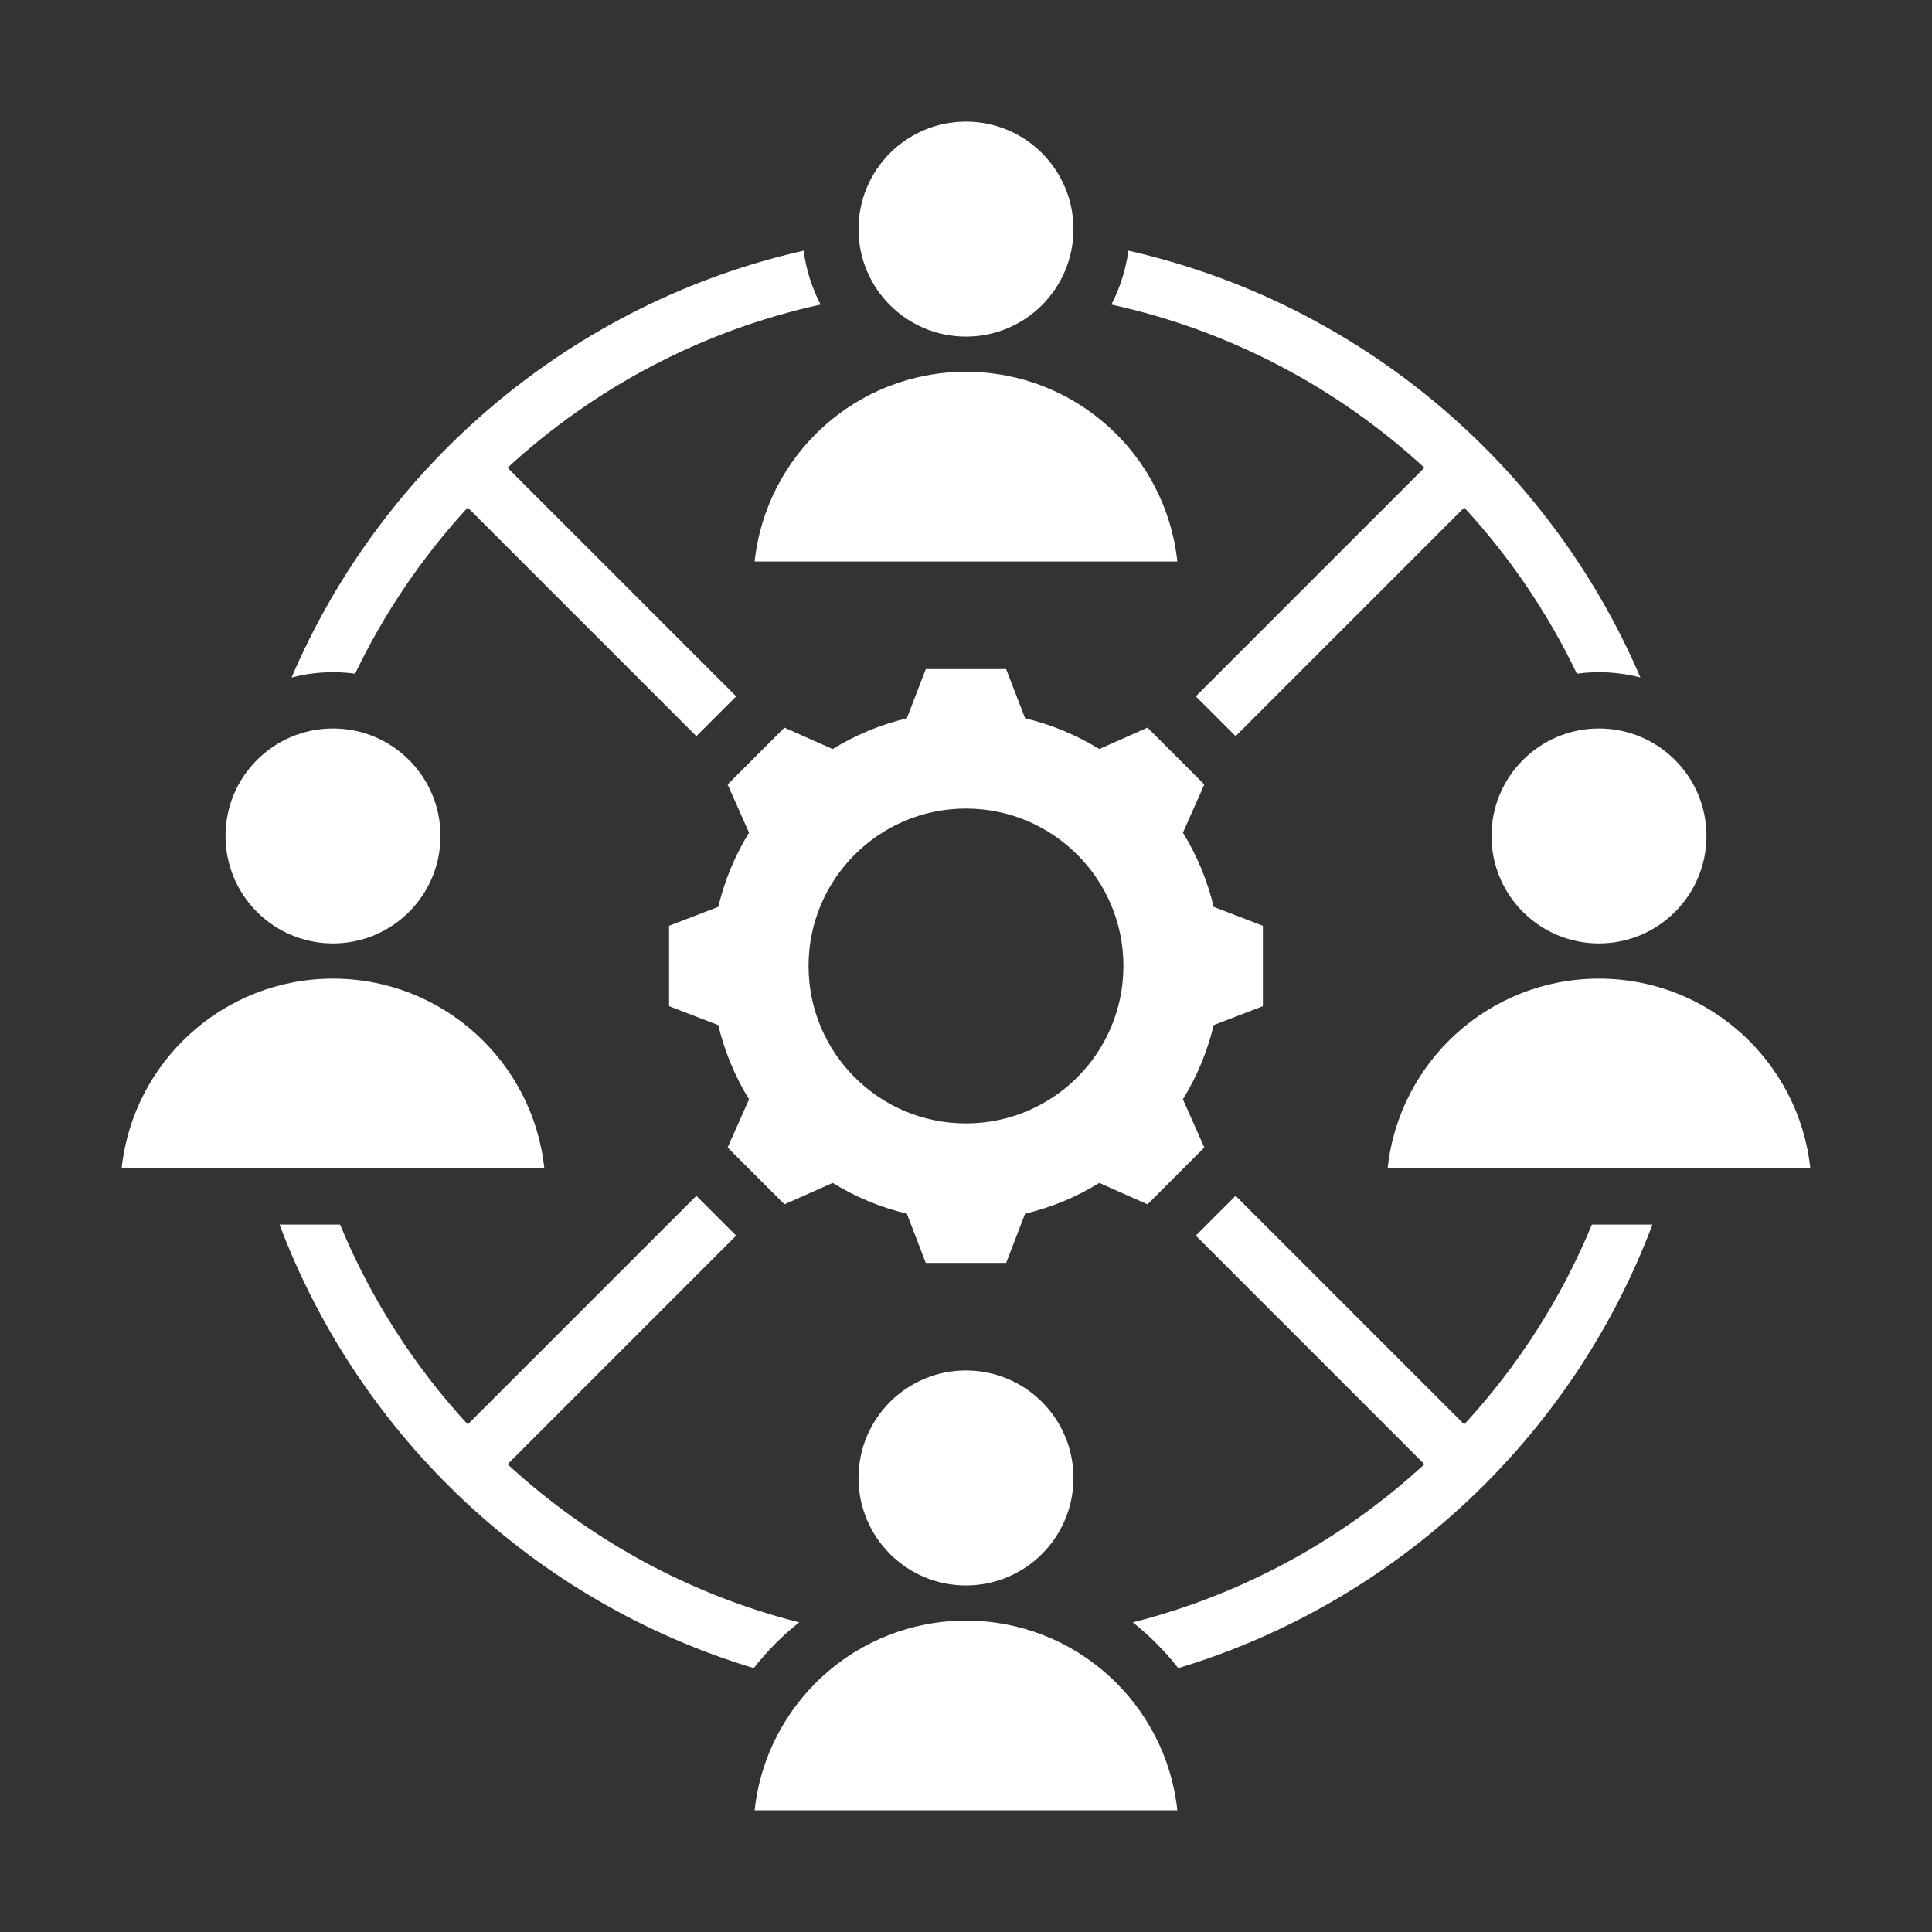 <svg xmlns="http://www.w3.org/2000/svg" xmlns:xlink="http://www.w3.org/1999/xlink" width="500" viewBox="0 0 375 375" height="500" preserveAspectRatio="xMidYMid meet"><rect x="0" y="0" width="375" height="375" fill="#333333" stroke="none"/><defs><clipPath id="052e270e3f"><path d="M 23.609 23.609 L 351.359 23.609 L 351.359 351.359 L 23.609 351.359 Z M 23.609 23.609 " clip-rule="nonzero"></path></clipPath></defs><g clip-path="url(#052e270e3f)"><path fill="#ffffff" d="M 146.473 351.383 L 228.523 351.383 C 226.309 330.684 208.785 314.562 187.5 314.562 C 166.211 314.562 148.688 330.684 146.473 351.383 Z M 198.973 139.422 C 204.059 140.633 208.918 142.648 213.371 145.391 L 222.73 141.234 L 233.758 152.266 L 229.605 161.621 C 232.348 166.074 234.363 170.934 235.574 176.023 L 245.125 179.699 L 245.125 195.297 L 235.574 198.973 C 234.363 204.062 232.344 208.918 229.602 213.371 L 233.758 222.73 L 222.73 233.762 L 213.375 229.605 C 208.922 232.348 204.059 234.367 198.969 235.578 L 195.293 245.125 L 179.695 245.125 L 176.02 235.574 C 170.934 234.363 166.074 232.348 161.621 229.605 L 152.262 233.758 L 141.234 222.73 L 145.387 213.375 C 142.645 208.922 140.629 204.062 139.418 198.973 L 129.867 195.297 L 129.867 179.699 L 139.418 176.023 C 140.629 170.938 142.645 166.074 145.387 161.621 L 141.234 152.266 L 152.262 141.234 L 161.621 145.391 C 166.074 142.648 170.934 140.633 176.02 139.422 L 179.695 129.871 L 195.293 129.871 Z M 219.012 48.656 C 218.52 52.387 217.383 55.91 215.715 59.117 C 238.836 64.176 259.68 75.32 276.48 90.789 L 232.105 135.164 L 239.832 142.887 L 284.207 98.512 C 293 108.066 300.395 118.922 306.07 130.762 C 310.18 130.207 314.387 130.453 318.398 131.5 C 300.496 89.703 263.449 58.703 219.012 48.656 Z M 320.734 237.695 C 305.16 279.02 271.004 311.016 228.695 323.785 C 226.117 320.477 223.152 317.492 219.871 314.898 C 241.332 309.461 260.691 298.742 276.48 284.207 L 232.105 239.832 L 239.832 232.105 L 284.207 276.48 C 294.594 265.199 303.031 252.09 308.984 237.695 Z M 146.301 323.785 C 103.992 311.012 69.836 279.02 54.262 237.695 L 66.008 237.695 C 71.965 252.09 80.402 265.199 90.789 276.48 L 135.164 232.109 L 142.887 239.832 L 98.512 284.207 C 114.301 298.742 133.664 309.461 155.125 314.898 C 151.844 317.492 148.879 320.477 146.301 323.785 Z M 56.594 131.5 C 60.605 130.453 64.82 130.207 68.926 130.762 C 74.602 118.922 81.996 108.066 90.789 98.512 L 135.164 142.887 L 142.887 135.164 L 98.512 90.789 C 115.316 75.32 136.16 64.176 159.281 59.117 C 157.613 55.91 156.477 52.387 155.984 48.656 C 111.543 58.703 74.5 89.703 56.594 131.5 Z M 187.496 156.941 C 170.621 156.941 156.941 170.621 156.941 187.496 C 156.941 204.375 170.621 218.055 187.496 218.055 C 204.375 218.055 218.055 204.375 218.055 187.496 C 218.055 170.621 204.375 156.941 187.496 156.941 Z M 310.359 141.395 C 321.883 141.395 331.223 150.734 331.223 162.258 C 331.223 173.781 321.883 183.121 310.359 183.121 C 298.84 183.121 289.496 173.781 289.496 162.258 C 289.496 150.734 298.84 141.395 310.359 141.395 Z M 269.336 226.77 L 351.383 226.77 C 349.168 206.07 331.648 189.949 310.359 189.949 C 289.07 189.949 271.551 206.07 269.336 226.77 Z M 187.496 23.609 C 199.02 23.609 208.359 32.953 208.359 44.473 C 208.359 55.996 199.02 65.336 187.496 65.336 C 175.977 65.336 166.637 55.996 166.637 44.473 C 166.637 32.953 175.977 23.609 187.496 23.609 Z M 146.473 108.988 C 148.688 88.285 166.211 72.164 187.496 72.164 C 208.785 72.164 226.309 88.285 228.523 108.988 Z M 64.637 141.395 C 76.156 141.395 85.5 150.734 85.5 162.258 C 85.5 173.781 76.156 183.121 64.637 183.121 C 53.113 183.121 43.773 173.781 43.773 162.258 C 43.773 150.734 53.113 141.395 64.637 141.395 Z M 23.609 226.77 L 105.66 226.77 C 103.445 206.07 85.922 189.949 64.637 189.949 C 43.348 189.949 25.828 206.07 23.609 226.77 Z M 187.496 266.008 C 199.02 266.008 208.359 275.348 208.359 286.871 C 208.359 298.391 199.02 307.734 187.496 307.734 C 175.977 307.734 166.637 298.391 166.637 286.871 C 166.637 275.348 175.977 266.008 187.496 266.008 Z M 187.496 266.008 " fill-opacity="1" fill-rule="evenodd"></path></g></svg>